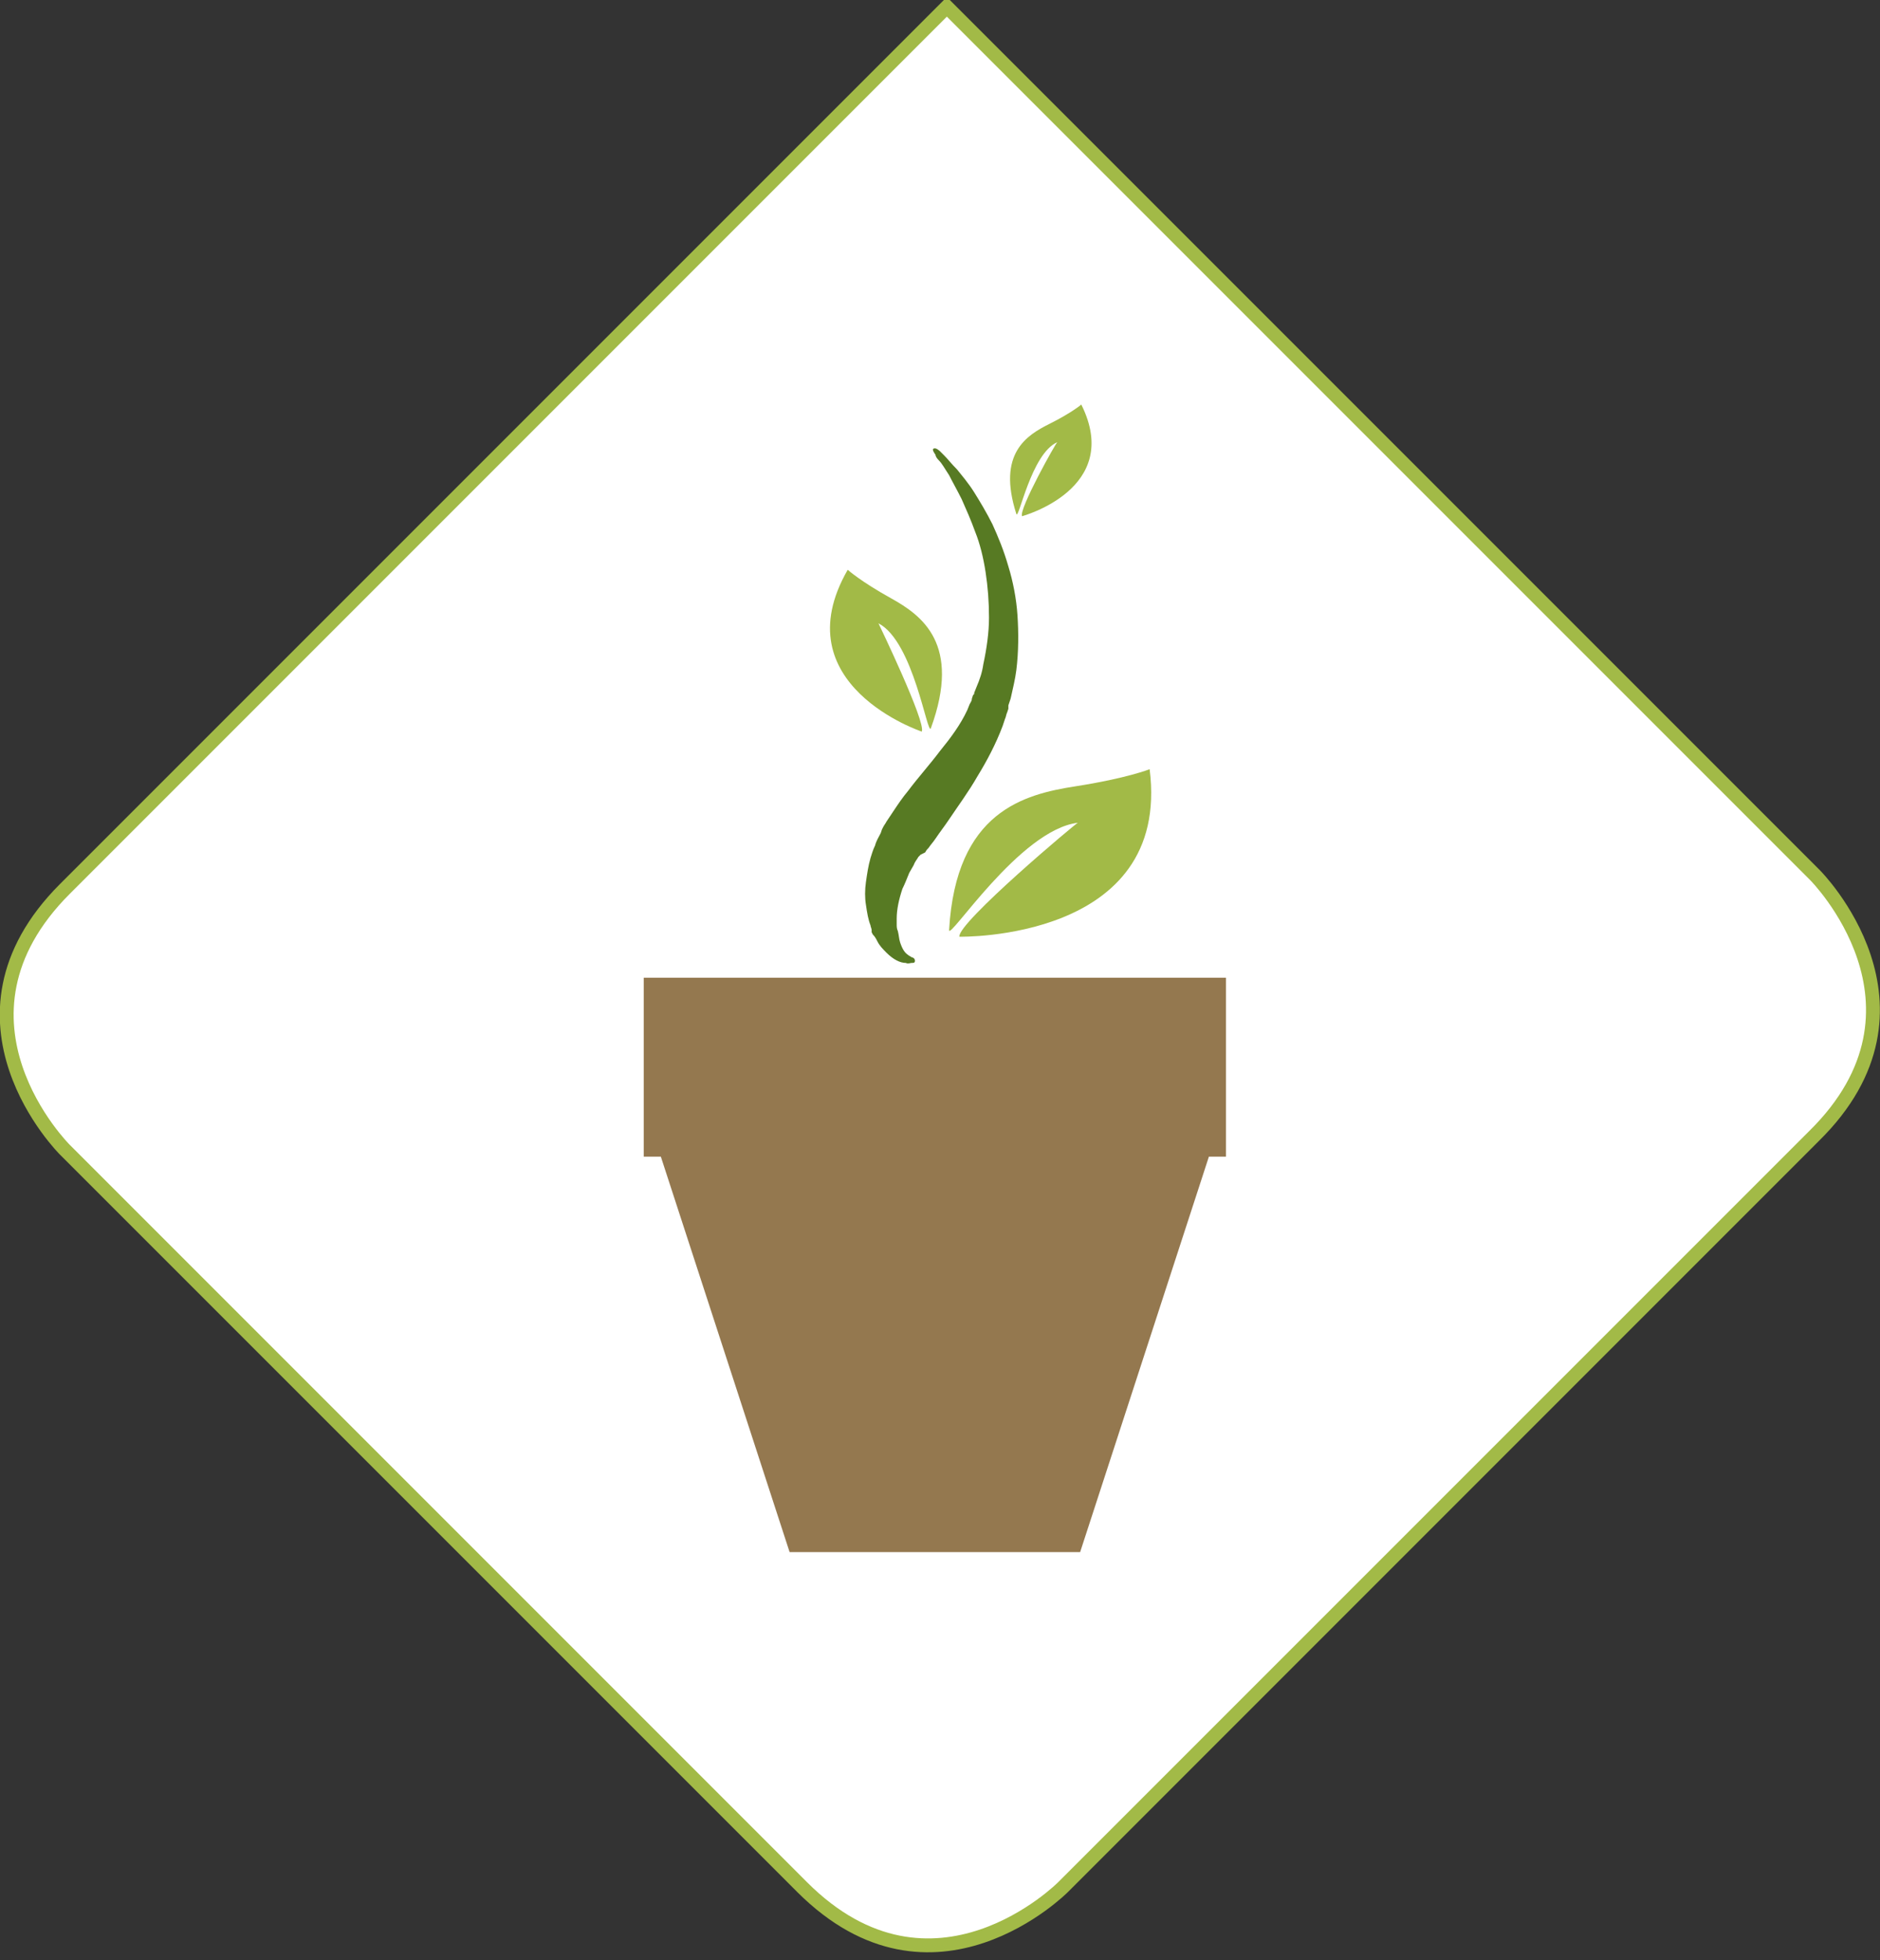<?xml version="1.0" encoding="utf-8"?>
<!-- Generator: Adobe Illustrator 23.0.2, SVG Export Plug-In . SVG Version: 6.00 Build 0)  -->
<svg version="1.1" id="Ebene_1" xmlns="http://www.w3.org/2000/svg" xmlns:xlink="http://www.w3.org/1999/xlink" x="0px" y="0px"
	 width="165px" height="172px" viewBox="0 0 165 172" style="enable-background:new 0 0 165 172;" xml:space="preserve">
<rect x="0" y="0" width="165" height="172" fill="#333333" stroke="none"/>
<style type="text/css">
	.st0{fill:#FFFFFF;stroke:#A2BA47;stroke-width:1.216;}
	.st1{fill:#94784F;}
	.st2{fill:#A2BA47;}
	.st3{fill:#577A23;}
</style>
<path class="st0" d="M159.3,76.8l-12-12L94.6,12.1L83.1,0.6L71.6,12.1l-0.3,0.3L5.7,78c-11.5,11.5,0,22.9,0,22.9l64.7,64.7
	c11.5,11.5,22.9,0,22.9,0l65.9-65.9C170.8,88.3,159.3,76.8,159.3,76.8z"/>
<polygon class="st1" points="56.5,85.8 56.5,101.5 58,101.5 69.3,136.2 82.1,136.2 94.8,136.2 106.1,101.5 107.6,101.5 107.6,85.8 
	"/>
<path class="st2" d="M84.2,82.2c0,0,18.6,0.4,16.7-14.7c0,0-2,0.8-6.5,1.5c-4.5,0.7-10.5,2.2-11.1,12.6c-0.1,1.1,6.2-8.8,11.3-9.4
	C94.6,72.1,84,81,84.2,82.2"/>
<path class="st2" d="M80.9,64.2c0,0-12.3-4.1-6.5-14.2c0,0,1.1,1,3.8,2.5c2.7,1.5,6.2,4,3.5,11.4c-0.3,0.8-1.5-7.6-4.6-9.2
	C77.1,54.7,81.3,63.4,80.9,64.2"/>
<path class="st2" d="M89.7,45.3c0,0,8.9-2.4,5.2-9.8c0,0-0.8,0.7-2.8,1.7c-2,1-4.6,2.6-2.9,7.9c0.2,0.6,1.3-5.3,3.6-6.3
	C92.7,38.8,89.4,44.7,89.7,45.3"/>
<path class="st3" d="M82.5,39.6c0,0,0.1,0.1,0.4,0.4c0.3,0.3,0.6,0.7,1.1,1.2c0.4,0.5,1,1.2,1.5,2c0.5,0.8,1.1,1.8,1.6,2.8
	c0.5,1.1,1,2.3,1.4,3.7c0.4,1.3,0.7,2.8,0.8,4.3c0.1,1.5,0.1,3.2-0.1,4.8c-0.1,0.8-0.3,1.6-0.5,2.5l-0.2,0.6l0,0.1l0,0l0,0.1l0,0.1
	l-0.1,0.3c-0.1,0.2-0.1,0.4-0.2,0.6l-0.2,0.6c-0.6,1.6-1.4,3.1-2.2,4.4c-0.8,1.4-1.7,2.6-2.5,3.8c-0.4,0.6-0.8,1.1-1.2,1.7
	c-0.2,0.3-0.4,0.5-0.6,0.8c-0.1,0.1-0.2,0.2-0.3,0.4L80.8,75l-0.1,0.1l-0.1,0.1c-0.1,0.2-0.3,0.4-0.4,0.7c-0.1,0.2-0.3,0.5-0.4,0.7
	c-0.2,0.5-0.4,1-0.6,1.4c-0.3,0.9-0.5,1.8-0.5,2.6c0,0.1,0,0.2,0,0.3v0.1c0,0,0,0.1,0,0l0,0l0,0l0,0c0,0.1,0,0.1,0,0.1
	c0,0.2,0,0.4,0.1,0.6c0.1,0.4,0.1,0.7,0.2,1c0.2,0.6,0.4,0.9,0.7,1.1c0.1,0.1,0.2,0.1,0.3,0.2c0.1,0,0.3,0.1,0.3,0.3
	c0,0.2-0.1,0.2-0.3,0.2c-0.1,0-0.3,0.1-0.5,0c-0.5,0-1.1-0.3-1.7-0.9c-0.3-0.3-0.6-0.6-0.8-1c-0.1-0.2-0.2-0.4-0.4-0.6l-0.1-0.2l0,0
	l0,0l0,0c0-0.1,0,0,0-0.1l0-0.1c0-0.1-0.1-0.3-0.1-0.4c-0.2-0.5-0.3-1.1-0.4-1.8c-0.1-0.6-0.1-1.3,0-2c0.1-0.7,0.2-1.4,0.4-2.1
	c0.1-0.3,0.2-0.7,0.4-1.1c0.1-0.4,0.3-0.7,0.5-1.1l0.1-0.3l0.1-0.2c0.1-0.2,0.2-0.3,0.3-0.5c0.2-0.3,0.4-0.6,0.6-0.9
	c0.4-0.6,0.8-1.2,1.3-1.8c0.9-1.2,1.9-2.3,2.8-3.5c0.9-1.1,1.8-2.3,2.4-3.6l0.2-0.5c0.1-0.2,0.2-0.3,0.2-0.5l0.1-0.3l0.1-0.1l0,0
	c0,0,0,0,0,0l0,0l0-0.1l0.2-0.5c0.3-0.7,0.5-1.3,0.6-2c0.3-1.4,0.5-2.8,0.5-4.1c0-1.4-0.1-2.7-0.3-4c-0.2-1.3-0.5-2.5-0.9-3.5
	c-0.4-1.1-0.8-2-1.2-2.9c-0.4-0.8-0.8-1.5-1.1-2.1c-0.4-0.6-0.6-1-0.9-1.3s-0.3-0.5-0.3-0.5s-0.3-0.4-0.2-0.5
	C82.1,39.2,82.5,39.6,82.5,39.6"/>
</svg>
